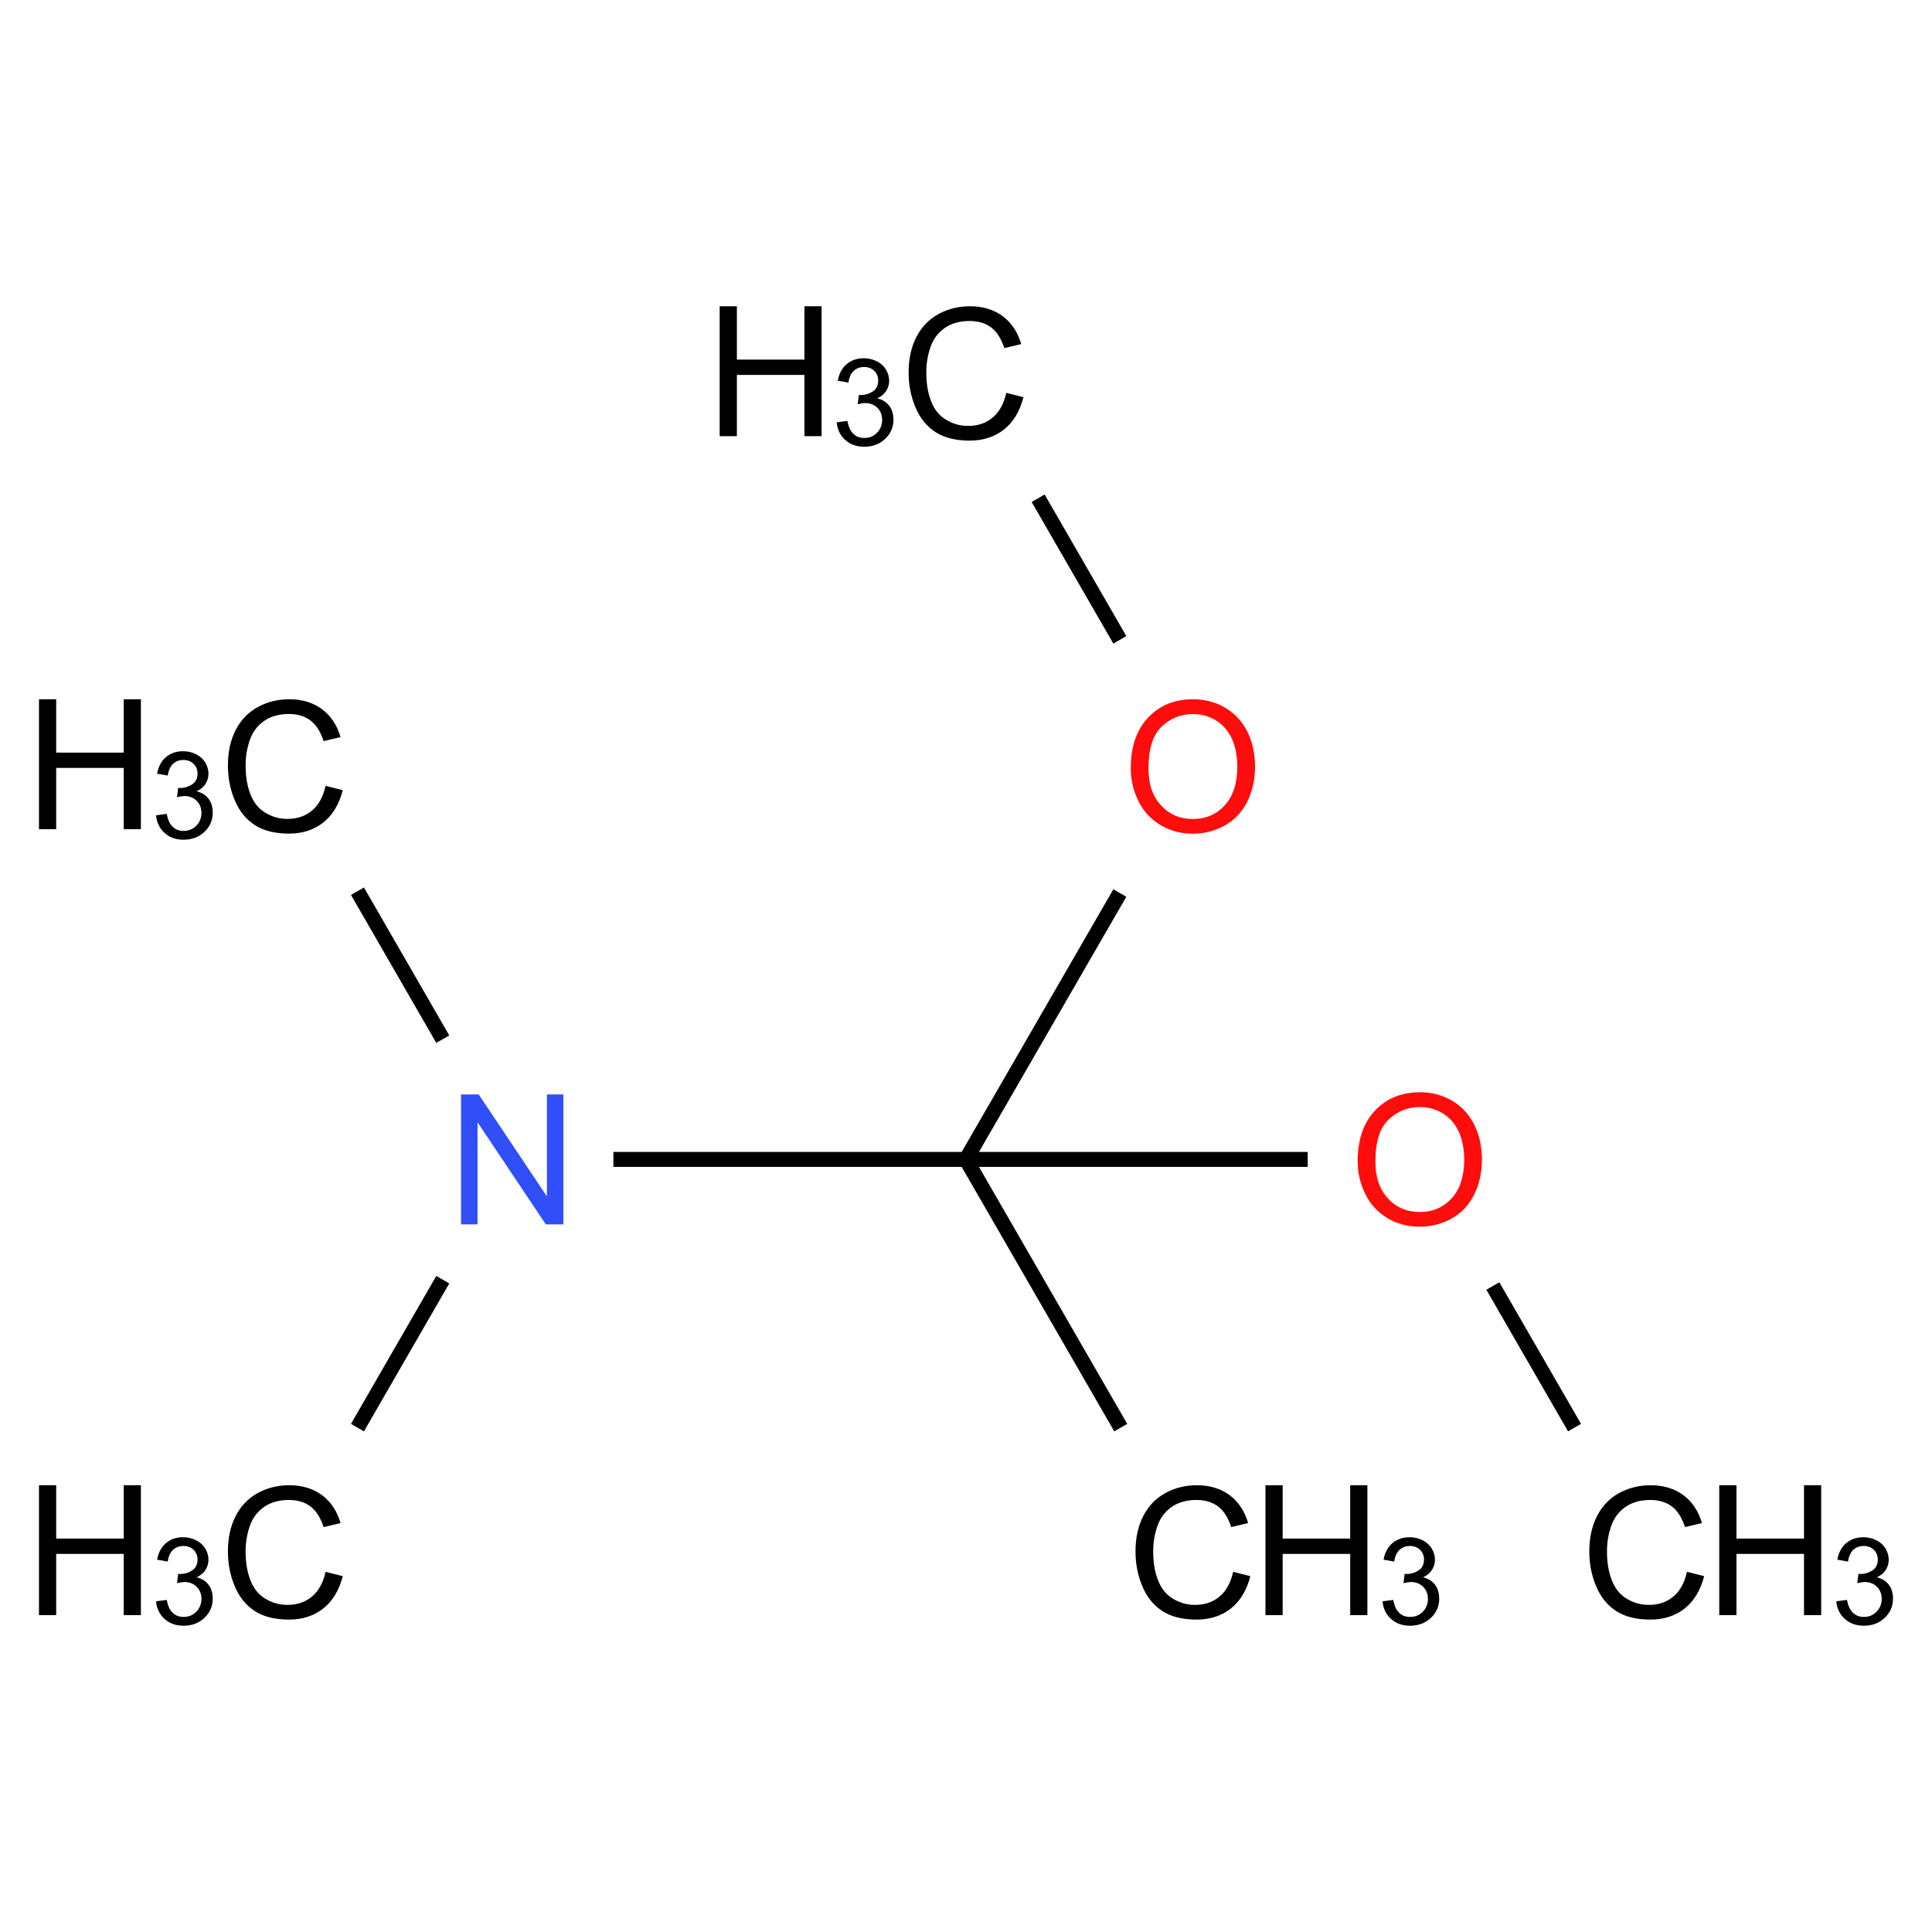 ﻿<svg xmlns="http://www.w3.org/2000/svg" xmlns:xlink="http://www.w3.org/1999/xlink" width="200pt" height="200pt" viewBox="0 0 200 200" version="1.1">
  <defs>
    <g>
      <symbol overflow="visible" id="glyph0-0">
        <path style="stroke:none;" d="M 2.348 0 L 2.348 -11.742 L 11.742 -11.742 L 11.742 0 Z M 2.641 -0.293 L 11.449 -0.293 L 11.449 -11.449 L 2.641 -11.449 Z M 2.641 -0.293 " />
      </symbol>
      <symbol overflow="visible" id="glyph0-1">
        <path style="stroke:none;" d="M 11.047 -4.715 L 12.828 -4.266 C 12.449 -2.805 11.777 -1.688 10.812 -0.922 C 9.84 -0.152 8.656 0.227 7.258 0.23 C 5.805 0.227 4.625 -0.066 3.719 -0.656 C 2.809 -1.246 2.117 -2.098 1.648 -3.219 C 1.172 -4.336 0.938 -5.539 0.938 -6.828 C 0.938 -8.223 1.203 -9.445 1.738 -10.488 C 2.273 -11.531 3.035 -12.324 4.023 -12.867 C 5.008 -13.406 6.094 -13.676 7.285 -13.68 C 8.629 -13.676 9.762 -13.332 10.68 -12.652 C 11.594 -11.965 12.234 -11.004 12.598 -9.762 L 10.844 -9.348 C 10.527 -10.324 10.074 -11.039 9.484 -11.484 C 8.891 -11.93 8.145 -12.152 7.25 -12.156 C 6.211 -12.152 5.348 -11.906 4.656 -11.414 C 3.957 -10.918 3.469 -10.25 3.191 -9.418 C 2.906 -8.578 2.766 -7.719 2.77 -6.836 C 2.766 -5.691 2.934 -4.691 3.27 -3.84 C 3.602 -2.98 4.117 -2.344 4.824 -1.926 C 5.527 -1.5 6.289 -1.289 7.109 -1.293 C 8.102 -1.289 8.945 -1.578 9.641 -2.156 C 10.328 -2.73 10.797 -3.582 11.047 -4.715 Z M 11.047 -4.715 " />
      </symbol>
      <symbol overflow="visible" id="glyph0-2">
        <path style="stroke:none;" d="M 1.504 0 L 1.504 -13.449 L 3.285 -13.449 L 3.285 -7.926 L 10.277 -7.926 L 10.277 -13.449 L 12.055 -13.449 L 12.055 0 L 10.277 0 L 10.277 -6.34 L 3.285 -6.34 L 3.285 0 Z M 1.504 0 " />
      </symbol>
      <symbol overflow="visible" id="glyph0-3">
        <path style="stroke:none;" d="M 0.91 -6.551 C 0.906 -8.781 1.508 -10.527 2.707 -11.793 C 3.902 -13.055 5.449 -13.688 7.348 -13.688 C 8.59 -13.688 9.707 -13.391 10.707 -12.797 C 11.699 -12.203 12.461 -11.375 12.988 -10.316 C 13.508 -9.254 13.77 -8.051 13.773 -6.707 C 13.77 -5.34 13.492 -4.117 12.945 -3.043 C 12.391 -1.965 11.613 -1.152 10.605 -0.598 C 9.598 -0.047 8.508 0.227 7.34 0.23 C 6.07 0.227 4.938 -0.074 3.945 -0.688 C 2.945 -1.297 2.191 -2.133 1.68 -3.191 C 1.164 -4.25 0.906 -5.371 0.91 -6.551 Z M 2.742 -6.523 C 2.742 -4.898 3.176 -3.621 4.051 -2.691 C 4.918 -1.754 6.012 -1.289 7.332 -1.293 C 8.668 -1.289 9.77 -1.762 10.637 -2.707 C 11.5 -3.648 11.934 -4.984 11.938 -6.715 C 11.934 -7.809 11.75 -8.762 11.383 -9.582 C 11.012 -10.395 10.469 -11.027 9.758 -11.48 C 9.039 -11.926 8.242 -12.152 7.359 -12.156 C 6.098 -12.152 5.012 -11.719 4.105 -10.855 C 3.195 -9.988 2.742 -8.543 2.742 -6.523 Z M 2.742 -6.523 " />
      </symbol>
      <symbol overflow="visible" id="glyph0-4">
        <path style="stroke:none;" d="M 1.43 0 L 1.43 -13.449 L 3.258 -13.449 L 10.32 -2.891 L 10.32 -13.449 L 12.027 -13.449 L 12.027 0 L 10.203 0 L 3.137 -10.57 L 3.137 0 Z M 1.43 0 " />
      </symbol>
      <symbol overflow="visible" id="glyph1-0">
        <path style="stroke:none;" d="M 1.566 0 L 1.566 -7.828 L 7.828 -7.828 L 7.828 0 Z M 1.762 -0.195 L 7.633 -0.195 L 7.633 -7.633 L 1.762 -7.633 Z M 1.762 -0.195 " />
      </symbol>
      <symbol overflow="visible" id="glyph1-1">
        <path style="stroke:none;" d="M 0.527 -2.367 L 1.629 -2.516 C 1.754 -1.887 1.965 -1.438 2.27 -1.164 C 2.57 -0.887 2.941 -0.75 3.383 -0.754 C 3.898 -0.75 4.336 -0.93 4.695 -1.289 C 5.047 -1.648 5.227 -2.094 5.23 -2.625 C 5.227 -3.129 5.062 -3.543 4.734 -3.875 C 4.402 -4.199 3.98 -4.363 3.473 -4.367 C 3.266 -4.363 3.008 -4.324 2.699 -4.246 L 2.82 -5.211 C 2.891 -5.199 2.949 -5.195 2.996 -5.199 C 3.461 -5.195 3.883 -5.32 4.262 -5.566 C 4.633 -5.809 4.82 -6.184 4.824 -6.699 C 4.82 -7.098 4.684 -7.434 4.414 -7.699 C 4.141 -7.965 3.789 -8.098 3.359 -8.098 C 2.926 -8.098 2.57 -7.961 2.285 -7.695 C 2 -7.422 1.816 -7.02 1.738 -6.484 L 0.637 -6.68 C 0.77 -7.414 1.074 -7.984 1.555 -8.395 C 2.027 -8.797 2.621 -9 3.332 -9.004 C 3.82 -9 4.27 -8.895 4.684 -8.688 C 5.094 -8.477 5.41 -8.191 5.629 -7.828 C 5.844 -7.465 5.953 -7.078 5.957 -6.672 C 5.953 -6.285 5.848 -5.934 5.645 -5.613 C 5.434 -5.293 5.129 -5.039 4.723 -4.855 C 5.25 -4.73 5.66 -4.477 5.957 -4.094 C 6.25 -3.707 6.398 -3.227 6.398 -2.648 C 6.398 -1.863 6.109 -1.199 5.539 -0.656 C 4.965 -0.113 4.246 0.156 3.375 0.16 C 2.586 0.156 1.93 -0.074 1.414 -0.543 C 0.891 -1.008 0.598 -1.617 0.527 -2.367 Z M 0.527 -2.367 " />
      </symbol>
    </g>
  </defs>
  <g id="surface356009">
    <path style="fill:none;stroke-width:0.033;stroke-linecap:butt;stroke-linejoin:miter;stroke:rgb(0%,0%,0%);stroke-opacity:1;stroke-miterlimit:10;" d="M 1.841 2.323 L 1.5 1.732 " transform="matrix(46.976,0,0,46.976,29.536,38.66)" />
    <path style="fill:none;stroke-width:0.033;stroke-linecap:butt;stroke-linejoin:miter;stroke:rgb(0%,0%,0%);stroke-opacity:1;stroke-miterlimit:10;" d="M 1.5 1.732 L 1.839 1.145 " transform="matrix(46.976,0,0,46.976,29.536,38.66)" />
    <path style="fill:none;stroke-width:0.033;stroke-linecap:butt;stroke-linejoin:miter;stroke:rgb(0%,0%,0%);stroke-opacity:1;stroke-miterlimit:10;" d="M 1.839 0.587 L 1.659 0.275 " transform="matrix(46.976,0,0,46.976,29.536,38.66)" />
    <path style="fill:none;stroke-width:0.033;stroke-linecap:butt;stroke-linejoin:miter;stroke:rgb(0%,0%,0%);stroke-opacity:1;stroke-miterlimit:10;" d="M 1.5 1.732 L 0.723 1.732 " transform="matrix(46.976,0,0,46.976,29.536,38.66)" />
    <path style="fill:none;stroke-width:0.033;stroke-linecap:butt;stroke-linejoin:miter;stroke:rgb(0%,0%,0%);stroke-opacity:1;stroke-miterlimit:10;" d="M 0.347 1.467 L 0.159 1.141 " transform="matrix(46.976,0,0,46.976,29.536,38.66)" />
    <path style="fill:none;stroke-width:0.033;stroke-linecap:butt;stroke-linejoin:miter;stroke:rgb(0%,0%,0%);stroke-opacity:1;stroke-miterlimit:10;" d="M 0.347 1.997 L 0.159 2.323 " transform="matrix(46.976,0,0,46.976,29.536,38.66)" />
    <path style="fill:none;stroke-width:0.033;stroke-linecap:butt;stroke-linejoin:miter;stroke:rgb(0%,0%,0%);stroke-opacity:1;stroke-miterlimit:10;" d="M 1.5 1.732 L 2.253 1.732 " transform="matrix(46.976,0,0,46.976,29.536,38.66)" />
    <path style="fill:none;stroke-width:0.033;stroke-linecap:butt;stroke-linejoin:miter;stroke:rgb(0%,0%,0%);stroke-opacity:1;stroke-miterlimit:10;" d="M 2.661 2.011 L 2.841 2.323 " transform="matrix(46.976,0,0,46.976,29.536,38.66)" />
    <g style="fill:rgb(0%,0%,0%);fill-opacity:1;">
      <use xlink:href="#glyph0-1" x="116.609" y="167.43" />
    </g>
    <g style="fill:rgb(0%,0%,0%);fill-opacity:1;">
      <use xlink:href="#glyph0-2" x="129.496" y="167.199" />
    </g>
    <g style="fill:rgb(0%,0%,0%);fill-opacity:1;">
      <use xlink:href="#glyph1-1" x="142.59" y="168.137" />
    </g>
    <g style="fill:rgb(100%,5.1%,5.1%);fill-opacity:1;">
      <use xlink:href="#glyph0-3" x="116.148" y="86.074" />
    </g>
    <g style="fill:rgb(0%,0%,0%);fill-opacity:1;">
      <use xlink:href="#glyph0-1" x="93.121" y="45.383" />
    </g>
    <g style="fill:rgb(0%,0%,0%);fill-opacity:1;">
      <use xlink:href="#glyph0-2" x="72.996" y="45.152" />
    </g>
    <g style="fill:rgb(0%,0%,0%);fill-opacity:1;">
      <use xlink:href="#glyph1-1" x="86.09" y="46.09" />
    </g>
    <g style="fill:rgb(19%,31%,97%);fill-opacity:1;">
      <use xlink:href="#glyph0-4" x="46.297" y="126.746" />
    </g>
    <g style="fill:rgb(0%,0%,0%);fill-opacity:1;">
      <use xlink:href="#glyph0-1" x="22.656" y="86.066" />
    </g>
    <g style="fill:rgb(0%,0%,0%);fill-opacity:1;">
      <use xlink:href="#glyph0-2" x="2.531" y="85.836" />
    </g>
    <g style="fill:rgb(0%,0%,0%);fill-opacity:1;">
      <use xlink:href="#glyph1-1" x="15.625" y="86.77" />
    </g>
    <g style="fill:rgb(0%,0%,0%);fill-opacity:1;">
      <use xlink:href="#glyph0-1" x="22.656" y="167.43" />
    </g>
    <g style="fill:rgb(0%,0%,0%);fill-opacity:1;">
      <use xlink:href="#glyph0-2" x="2.531" y="167.199" />
    </g>
    <g style="fill:rgb(0%,0%,0%);fill-opacity:1;">
      <use xlink:href="#glyph1-1" x="15.625" y="168.137" />
    </g>
    <g style="fill:rgb(100%,5.1%,5.1%);fill-opacity:1;">
      <use xlink:href="#glyph0-3" x="139.637" y="126.758" />
    </g>
    <g style="fill:rgb(0%,0%,0%);fill-opacity:1;">
      <use xlink:href="#glyph0-1" x="163.586" y="167.43" />
    </g>
    <g style="fill:rgb(0%,0%,0%);fill-opacity:1;">
      <use xlink:href="#glyph0-2" x="176.473" y="167.199" />
    </g>
    <g style="fill:rgb(0%,0%,0%);fill-opacity:1;">
      <use xlink:href="#glyph1-1" x="189.566" y="168.137" />
    </g>
  </g>
</svg>